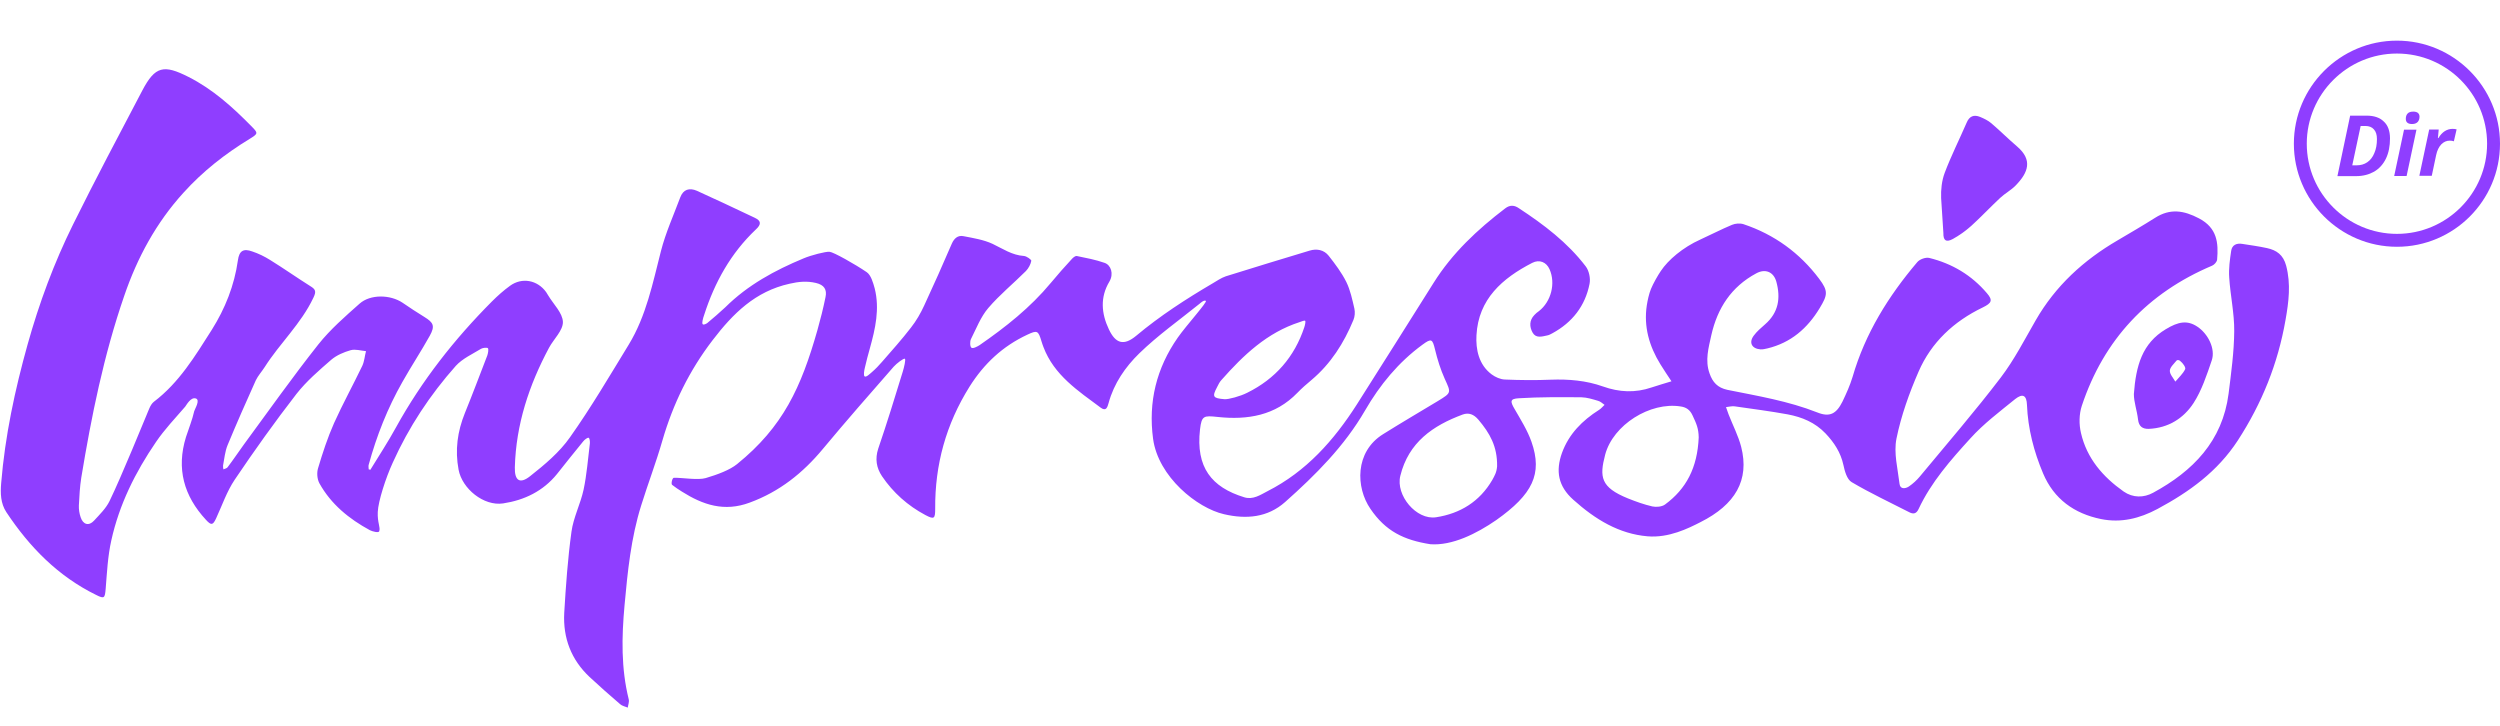 <?xml version="1.0" encoding="utf-8"?>
<!-- Generator: Adobe Illustrator 21.1.0, SVG Export Plug-In . SVG Version: 6.00 Build 0)  -->
<svg version="1.1" id="logo" xmlns="http://www.w3.org/2000/svg" xmlns:xlink="http://www.w3.org/1999/xlink" x="0px" y="0px"
	 viewBox="0 0 1550 450" style="enable-background:new 0 0 1550 450;" xml:space="preserve">
<style type="text/css">
	.st0{fill-rule:evenodd;clip-rule:evenodd;fill:#8F3EFF;}
	.st1{fill:#8F3EFF;}
</style>
<g>
	<g>
		<path class="st0" d="M229.6,291.3c5.3-8.7,11-17.3,15.9-26.3c16-29,36.2-54.7,59.5-78.1c3.5-3.5,7.2-6.8,11.2-9.7
			c7.4-5.4,17-3.6,22.4,3.9c0.5,0.7,0.9,1.4,1.3,2.1c3.3,5.5,8.9,10.8,9.1,16.4c0.1,5.3-5.7,10.6-8.6,16
			c-12.4,23.2-20.5,47.6-21.2,74.2c-0.2,8.2,3.1,10.5,9.5,5.4c9-7.1,18.2-14.8,24.7-24.1c13.1-18.5,24.6-38.1,36.4-57.4
			c10.9-17.9,14.9-38.2,20-58.1c2.9-11.3,7.8-22.1,11.9-33.1c1.9-5.2,5.8-6.2,10.4-4.2c12,5.4,23.9,11.1,35.8,16.7
			c4.1,1.9,4.2,4.1,0.7,7.3c-15.5,14.7-25.5,32.7-32,52.9c-0.4,1.2-0.8,2.3-1,3.5c-0.1,0.8-0.4,2,0.2,2.4c0.6,0.4,2-0.3,2.7-0.8
			c3.8-3.2,7.6-6.4,11.2-9.8c13.9-13.8,30.7-22.9,48.5-30.3c4.7-2,13.7-4.3,16.1-4.1c2.5,0.2,15.8,7.7,23,12.6c2.7,1.8,4,6.5,5,10.1
			c3.2,12.7,0.4,25-3,37.2c-1.1,4-2.2,7.9-3.1,12c-0.4,1.7-1,4.8-0.1,5.4c1,0.6,3.2-1.6,4.6-2.8c2.2-1.9,4.2-4,6.1-6.2
			c6.1-7,12.3-13.9,18-21.3c3.3-4.2,6-8.9,8.2-13.7c5.9-12.7,11.6-25.5,17.1-38.3c1.5-3.4,3.8-5.3,7.1-4.7
			c6.2,1.2,12.6,2.2,18.2,4.8c6.3,3,12,7,19.4,7.5c1.7,0.1,4.7,2.3,4.6,3c-0.4,2.2-1.7,4.6-3.3,6.3c-7.7,7.7-16.3,14.7-23.4,23
			c-4.7,5.5-7.4,12.7-10.7,19.2c-0.7,1.4-0.7,4.7,0.3,5.4c0.9,0.7,3.6-0.7,5-1.6c16.2-11.2,31.5-23.3,44.2-38.6
			c4.2-5.1,8.6-10,13.1-14.9c0.7-0.8,2.1-1.9,2.9-1.8c5.8,1.2,11.8,2.3,17.4,4.3c3.8,1.3,5.8,6.7,2.9,11.6c-5.8,9.7-5,19.7-0.3,29.6
			c4.2,8.9,9.3,10.3,16.9,4c14.8-12.4,30.9-22.8,47.4-32.5c2.7-1.6,5.3-3.4,8.2-4.4c17.3-5.4,34.6-10.7,51.9-15.9
			c4.5-1.4,9-0.5,11.9,3.2c4,5.1,8,10.4,10.9,16.2c2.5,5.1,3.7,10.9,5,16.5c0.5,2.2,0.3,5-0.6,7.1c-5.9,14.3-14,27.1-26,37.2
			c-3,2.5-6,5.1-8.7,7.9c-13.7,14.2-31,17-49.5,15c-8.5-0.9-9.9-0.9-10.9,7.7c-2.7,23.6,7.2,35.9,27.4,42.1
			c5.4,1.7,9.9-1.4,14.5-3.8c24-12.2,41.1-31.5,55.3-53.7c15.9-25.1,31.8-50.2,47.6-75.4c11.6-18.5,27.2-33.1,44.4-46.2
			c3.1-2.4,5.9-1.9,8.5-0.1c15.4,10.1,30.1,21.2,41.4,36c2.1,2.7,3.1,7.5,2.4,10.9c-2.7,13.7-10.7,23.9-23,30.6
			c-1.1,0.6-2.2,1.2-3.4,1.4c-3.2,0.7-6.9,1.8-8.9-1.8c-2-3.6-2.1-7.6,1.1-10.9c0.8-0.9,1.8-1.7,2.8-2.4c7.6-5.9,10.5-17.2,6.6-26
			c-1.9-4.3-6.2-6.3-10.8-3.9c-18.4,9.5-33.3,22.4-34.5,44.8c-0.5,8.8,1.4,18.3,9.4,24.3c2.3,1.7,5.4,3.1,8.2,3.2
			c9.5,0.4,19,0.5,28.5,0.1c11.1-0.4,21.9,0.5,32.3,4.2c10.1,3.6,20,4.1,30.2,0.6c4.1-1.4,8.2-2.5,12.3-3.8c-2.3-3.5-4.7-7-6.9-10.6
			c-6.9-11.2-10.4-23.3-8.4-36.5c0.5-3.1,1.3-7,2.6-10.2c1.3-3.2,4.3-8.5,6.1-11.1c4.5-6.8,13.6-14.6,24.5-19.5
			c6.6-3,12.9-6.3,19.6-9.1c2.1-0.9,5-1.1,7.2-0.4c19.1,6.4,34.8,17.8,46.9,33.9c5.7,7.6,5.2,10,0.3,18.1
			c-7.6,12.6-17.9,21.5-32.4,25c-1.4,0.3-2.9,0.7-4.3,0.6c-5.4-0.4-7.4-4.2-4.2-8.5c1.9-2.6,4.5-4.8,7-7c8.4-7.3,9.8-16.3,7-26.5
			c-1.7-6.1-6.9-8.2-12.5-5.1c-15.4,8.3-24,21.5-27.8,38.3c-1.7,7.8-4,15.6-1.1,23.7c1.9,5.5,5,8.9,11.1,10.2
			c18.8,3.8,37.7,6.9,55.7,14c7.7,3.1,11.8,0.9,15.6-6.7c2.4-5,4.7-10.1,6.3-15.4c7.8-26.9,22.2-50,40.1-71.1
			c1.5-1.8,5.2-3.1,7.4-2.6c14.2,3.5,26.3,10.7,35.8,21.9c3.8,4.4,2.9,6.1-2.6,8.8c-17.9,8.6-31.9,21.6-39.8,39.8
			c-5.8,13.3-10.8,27.3-13.7,41.5c-1.8,8.9,0.8,18.7,1.9,28.1c0.4,3.5,3.7,3,5.8,1.6c2.5-1.7,4.9-3.9,6.8-6.2
			c16.9-20.4,34.2-40.4,50.2-61.4c8.3-10.9,14.7-23.4,21.6-35.4c12.3-21.4,29.7-37.3,50.8-49.6c7.8-4.6,15.7-9.2,23.3-14
			c9.3-5.9,17.7-4.6,27.2,0.4c11.2,5.9,12.1,15.1,11.2,25.5c-0.1,1.4-1.7,3.2-3.1,3.8c-39.9,16.9-67.1,45.7-80.8,86.9
			c-1.7,5.2-1.8,11.5-0.5,16.9c3.6,15.6,13.5,27.1,26.4,36.2c5.9,4.1,12.6,3.9,18.3,0.8c24.7-13.4,43-32,46.8-61.4
			c1.6-12.9,3.4-25.8,3.5-38.8c0.1-11.1-2.4-22.1-3.1-33.2c-0.4-5.5,0.4-11.1,1.2-16.5c0.5-3.7,3.3-5,6.9-4.4
			c5.1,0.8,10.2,1.5,15.3,2.6c6,1.3,10.1,4.2,11.9,10.9c3,11.4,1.6,22.4-0.4,33.7c-4.7,27-14.6,51.6-29.6,74.7
			c-12.6,19.3-30,31.8-49.7,42.4c-11.2,6-22.7,8.8-35.1,6.3c-16.6-3.4-29.2-12.4-35.9-28.3c-5.7-13.5-9.4-27.7-10-42.5
			c-0.2-5.9-2.6-7.3-7.3-3.6c-9.6,7.8-19.6,15.3-27.8,24.4c-12.2,13.4-24.3,27.1-32.1,43.8c-1.4,3-3.3,3.3-5.9,1.9
			c-11.9-6.1-24.1-11.8-35.6-18.6c-2.9-1.7-4.3-6.8-5.1-10.6c-1.7-7.8-5.7-13.9-11.1-19.6c-6.5-6.8-14.5-10.1-23.4-11.8
			c-10.9-2-22-3.4-33-5c-1.7-0.2-3.5,0.3-5.3,0.5c0.5,1.5,1.1,3,1.6,4.5c2.6,6.7,6,13.2,7.8,20.1c5.3,20.7-3.7,35.9-25.2,46.7
			c-7.6,3.9-19.7,9.9-32.8,8.8c-17.7-1.5-32.4-10.4-46.1-22.7c-9.4-8.4-11-17.8-7-29c4.3-11.8,12.6-20.1,23-26.7
			c1.3-0.8,2.3-2.1,3.4-3.1c-1.3-0.9-2.5-2.1-4-2.5c-3.4-1-6.8-2.1-10.3-2.2c-12.9-0.1-25.9-0.2-38.8,0.6c-5.6,0.3-5.5,1.9-2.6,6.8
			c3.8,6.6,7.9,13.1,10.4,20.2c7,20,0.6,32.6-21.8,48.5c-12.3,8.5-27.4,16-40.9,15c-16.4-2.6-27.7-8-37.2-22
			c-9-13.1-9.8-35.3,8-46.3c11.2-7,22.6-13.7,33.9-20.5c8.5-5.2,8.2-5,4.2-13.8c-2.6-5.8-4.5-11.9-6-18.1c-1.6-6.6-2.2-7.1-7.8-3
			c-14.9,10.9-26.4,24.9-35.6,40.8c-12.8,22.1-30.6,39.9-49.5,56.7c-10.9,9.7-24.1,10.8-37.9,7.6c-16.7-3.8-40.8-23.2-44-46.7
			c-3.1-22.9,2.1-43.9,15.3-62.8c5.4-7.7,18.6-22.2,17.4-22.8c-1.2-0.6-2.9,1-4,1.9c-12.5,10.1-25.8,19.5-37.3,30.7
			c-8.6,8.4-15.7,18.6-19,30.8c-0.7,2.5-1.5,5.3-4.8,2.9c-14.1-10.5-29-20.2-35.6-37.7c-0.4-1.2-0.9-2.3-1.2-3.5
			c-2-6.7-2.6-7-8.8-4.1c-15.2,7.1-26.8,17.9-35.8,32.2c-14.6,23.3-21.5,48.4-21.3,75.7c0,6.2-0.6,6.8-6.1,3.9
			c-10.9-5.8-20-13.9-26.9-24.1c-3.4-5.1-4.4-10.7-2.3-17.1c5.4-15.8,10.3-31.7,15.2-47.7c0.8-2.6,2-7.6,1.3-8
			c-0.8-0.4-5.1,2.9-6.9,4.9c-14.8,16.9-29.6,33.8-44,51.1c-12.4,14.9-26.8,26.4-45.3,33.2c-15.8,5.9-29,1.4-42-6.8
			c-2.1-1.3-4.2-2.7-6.1-4.2c-0.8-0.7,0.1-4.4,1.1-4.4c5-0.1,14.9,1.6,19.7,0.2c7.5-2.2,15.1-5.1,19.5-8.7
			c28.5-23.1,39.7-47.5,49.8-83.1c1.9-6.7,3.6-13.5,5-20.4c1-4.7-0.8-7.6-6-8.8c-5.6-1.3-10.7-0.8-16.3,0.5
			c-21.2,4.7-35,18.4-47.7,35c-14.4,18.8-24.5,39.4-31.1,62.1c-3.9,13.6-9,26.9-13.2,40.4c-6.3,20.1-8.4,40.9-10.3,61.8
			c-1.8,19.8-2.2,39.1,2.6,58.4c0.4,1.6-0.4,3.4-0.6,5.1c-1.6-0.7-3.5-1-4.7-2.1c-6.4-5.5-12.8-11.1-19-16.9
			c-11.4-10.7-16.5-24.2-15.7-39.6c1-16.9,2.2-33.8,4.5-50.5c1.2-8.8,5.6-17.2,7.5-26c2-9.4,2.7-19.1,3.9-28.7
			c0.1-1.1-0.1-3.3-0.8-3.5c-0.7-0.2-2.5,1.2-3.3,2.2c-5.5,6.7-10.9,13.5-16.3,20.3c-8.6,10.6-20.2,16.2-33.4,18.2
			c-12,1.8-25.4-9.1-27.6-20.9c-2.3-12.2-0.7-23.7,3.9-35.1c4.8-11.8,9.3-23.8,13.9-35.7c0.5-1.4,0.9-4,0.4-4.5
			c-0.5-0.6-3.1-0.3-4.2,0.3c-5.4,3.3-11.6,6.1-15.7,10.6c-16,18-29.2,38-39.1,60c-4.4,9.6-9,23.9-9.3,30.6c-0.3,6.7,1.8,9.5,0.9,12
			c-0.4,1.1-4.2,0.1-5.8-0.7c-12.9-7-24.1-16.1-31.3-29.1c-1.4-2.6-1.7-6.6-0.8-9.4c2.8-9.4,5.9-18.9,9.9-27.9
			c5.4-12,11.8-23.6,17.5-35.5c1.3-2.8,1.5-6.1,2.3-9.1c-3.2-0.3-6.6-1.4-9.5-0.6c-4.2,1.2-8.7,3.1-12,5.9
			c-7.6,6.6-15.4,13.3-21.6,21.2c-13.4,17.3-26.1,35.1-38.3,53.2c-4.9,7.3-7.8,15.9-11.5,23.9c-2,4.3-3,4.6-6.3,1
			c-13.7-14.8-18.5-31.7-12.4-51.4c1.7-5.3,3.9-10.6,5.1-16c0.3-1.3,4-7,0.9-7.9c-3.1-0.9-5.7,4.1-6.5,5.1
			c-6.2,7.2-12.8,14.1-18.1,21.9c-12.8,18.7-22.8,38.8-27.7,61c-2.2,9.8-2.7,20-3.5,30c-0.5,5.8-0.8,6.4-5.8,3.9
			c-23.7-11.6-41.4-29.7-55.8-51.4c-3.6-5.5-3.7-11.7-3.2-17.9c2.4-29.3,8.5-57.8,16.4-86.1c7.2-25.7,16.4-50.6,28.2-74.4
			c13.8-27.9,28.4-55.4,42.9-83c8-15.2,13.3-16.2,28.7-8.4c15,7.6,27.2,18.6,38.8,30.4c4.4,4.4,4.4,4.7-0.8,7.9
			c-15.3,9.3-29.2,20.2-41.2,33.5c-16.9,18.6-28.6,40.2-36.7,63.9C64.3,220.3,56.7,258,50.4,296.1c-0.9,5.7-1.2,11.5-1.5,17.3
			c-0.1,2.4,0.3,5,1.1,7.3c1.5,4.6,5.1,5.6,8.3,2.1c3.5-3.8,7.4-7.6,9.6-12.1c7.5-15.4,22-51.2,22.9-53.2c1.3-2.9,2.3-6.6,4.6-8.4
			c15.7-11.9,25.6-28.4,35.9-44.6c8.3-13.2,14-27.5,16.2-43.1c0.8-5.9,3.4-7.5,8.9-5.5c3.9,1.3,7.6,3.1,11.1,5.3
			c8.4,5.2,16.5,10.9,24.9,16.2c3.3,2,3.8,3.3,1.9,7.2c-7.6,16.1-20.8,28.2-30.2,43c-1.8,2.8-4.1,5.3-5.5,8.2
			c-6,13.3-11.9,26.7-17.5,40.2c-1.6,3.9-2,8.4-2.8,12.6c-0.1,0.7,0.1,1.6,0.2,2.4c0.9-0.4,2.1-0.6,2.6-1.3
			c3.5-4.6,6.7-9.4,10.1-14.1c15.3-20.8,30.2-41.9,46.2-62.1c7.4-9.3,16.6-17.3,25.5-25.2c6.7-6,19.1-5.7,26.7-0.6
			c4.4,3,8.9,6,13.5,8.8c5.7,3.5,6.7,5.6,3.4,11.6c-5.4,9.7-11.6,19.1-17,28.7c-9.2,16.2-16,33.4-20.9,51.3c-0.3,0.9,0,1.9,0,2.9
			C229,291,229.3,291.2,229.6,291.3z M1053.2,271.2c-0.1-5.6-1.4-8.5-3.8-13.6c-1.6-3.5-3.9-5.1-7.4-5.6
			c-18.9-3-41.9,11.4-46.8,29.9c-3.6,13.8-2.9,20.2,14.1,27.1c5,2,10,3.8,15.2,5c2.4,0.5,5.9,0.2,7.8-1.2
			C1045.5,303.1,1052.4,290,1053.2,271.2z M928.2,289.1c0.2-12.3-4.5-20.5-11.6-28.9c-2.9-3.4-6-4.5-9.7-3.2
			c-18.6,6.9-33.6,17.3-38.7,38c-3,12,9.9,27.6,22.2,25.7c14.9-2.3,27-9.7,34.8-23.1C926.6,295,927.9,293,928.2,289.1z M759.2,247.5
			c2.4,0.2,9.8-1.8,14.1-4c17.4-8.6,29.3-22.2,35.4-40.7c0.4-1.2,0.9-3.5,0.5-3.9c-0.4-0.4-2.3,0.4-3.4,0.8
			c-20.2,6.5-34.9,20.5-48.5,35.9c-1.1,1.2-1.9,2.7-2.6,4.2C751.4,246,751.9,246.9,759.2,247.5z"/>
		<path class="st0" d="M1203.5,122.8c-0.2-5.2,0.4-10.8,2.2-15.6c4-10.6,9.1-20.7,13.6-31.1c1.7-4.1,4.5-5.2,8.4-3.6
			c2.4,1,4.9,2.2,6.9,3.9c5.5,4.7,10.6,9.8,16.1,14.5c9.6,8.3,6.9,16-1,24.1c-2.8,2.9-6.6,4.9-9.6,7.7c-6.1,5.7-11.9,11.9-18.1,17.5
			c-3.5,3.1-7.4,5.9-11.5,8.1c-4,2.1-5.7,0.7-5.6-3.8"/>
		<path class="st0" d="M1323,244.3c1.3-17.5,5.1-31.4,19.8-40.2c7.8-4.7,13.3-5.7,19.5-1.6c6.7,4.4,11.4,13.8,9,20.9
			c-3.1,9.1-6.2,18.6-11.3,26.5c-6.2,9.5-15.7,15.5-27.8,16c-3.8,0.1-6.1-1.5-6.6-5.7C1324.9,254.2,1323,249.4,1323,244.3z
			 M1351.6,223.7c-0.6-0.5-1.7-0.7-2.2-0.1c-1.6,2-4,4.1-4.1,6.2c-0.1,2.2,2.1,4.5,3.4,6.8c2.1-2.5,4.7-4.8,6.1-7.7
			C1355.3,227.8,1353.4,225.1,1351.6,223.7z"/>
	</g>
	<g>
		<g>
			<path class="st1" d="M1481.8,85.8c0,4.8-0.8,8.9-2.5,12.5c-1.7,3.5-4.1,6.2-7.3,8.1c-3.2,1.8-6.9,2.8-11.2,2.8h-11.6l7.9-37.5
				h10.2c4.6,0,8.2,1.2,10.7,3.7C1480.5,77.7,1481.8,81.2,1481.8,85.8z M1461.1,102.5c2.5,0,4.7-0.6,6.6-1.9
				c1.9-1.3,3.4-3.2,4.4-5.7c1.1-2.5,1.6-5.4,1.6-8.7c0-2.6-0.6-4.6-1.9-6c-1.2-1.4-3-2.1-5.3-2.1h-2.9l-5.2,24.4H1461.1z"/>
			<path class="st1" d="M1492.1,109.1h-7.7l6.1-28.7h7.7L1492.1,109.1z M1491.6,73.7c0-1.5,0.4-2.6,1.2-3.4c0.8-0.8,2-1.1,3.5-1.1
				c1.2,0,2.2,0.3,2.8,0.8c0.6,0.5,1,1.3,1,2.3c0,1.4-0.4,2.5-1.1,3.3c-0.8,0.8-1.9,1.3-3.5,1.3
				C1492.9,76.9,1491.6,75.8,1491.6,73.7z"/>
			<path class="st1" d="M1520.6,79.9c1,0,1.8,0.1,2.5,0.3l-1.7,7.4c-0.8-0.3-1.6-0.4-2.6-0.4c-2,0-3.7,0.8-5.2,2.3
				c-1.5,1.6-2.6,3.8-3.2,6.7l-2.7,12.8h-7.7l6.1-28.7h5.9l-0.5,5.3h0.3C1514.1,81.8,1517.1,79.9,1520.6,79.9z"/>
		</g>
		<path class="st1" d="M1486.1,153c-35.2,0-63.9-28.7-63.9-63.9c0-35.2,28.7-63.9,63.9-63.9c35.2,0,63.9,28.7,63.9,63.9
			C1550,124.4,1521.3,153,1486.1,153z M1486.1,33.2c-30.8,0-55.9,25.1-55.9,55.9c0,30.8,25.1,55.9,55.9,55.9
			c30.8,0,55.9-25.1,55.9-55.9C1542,58.3,1517,33.2,1486.1,33.2z"/>
	</g>
</g>
</svg>
